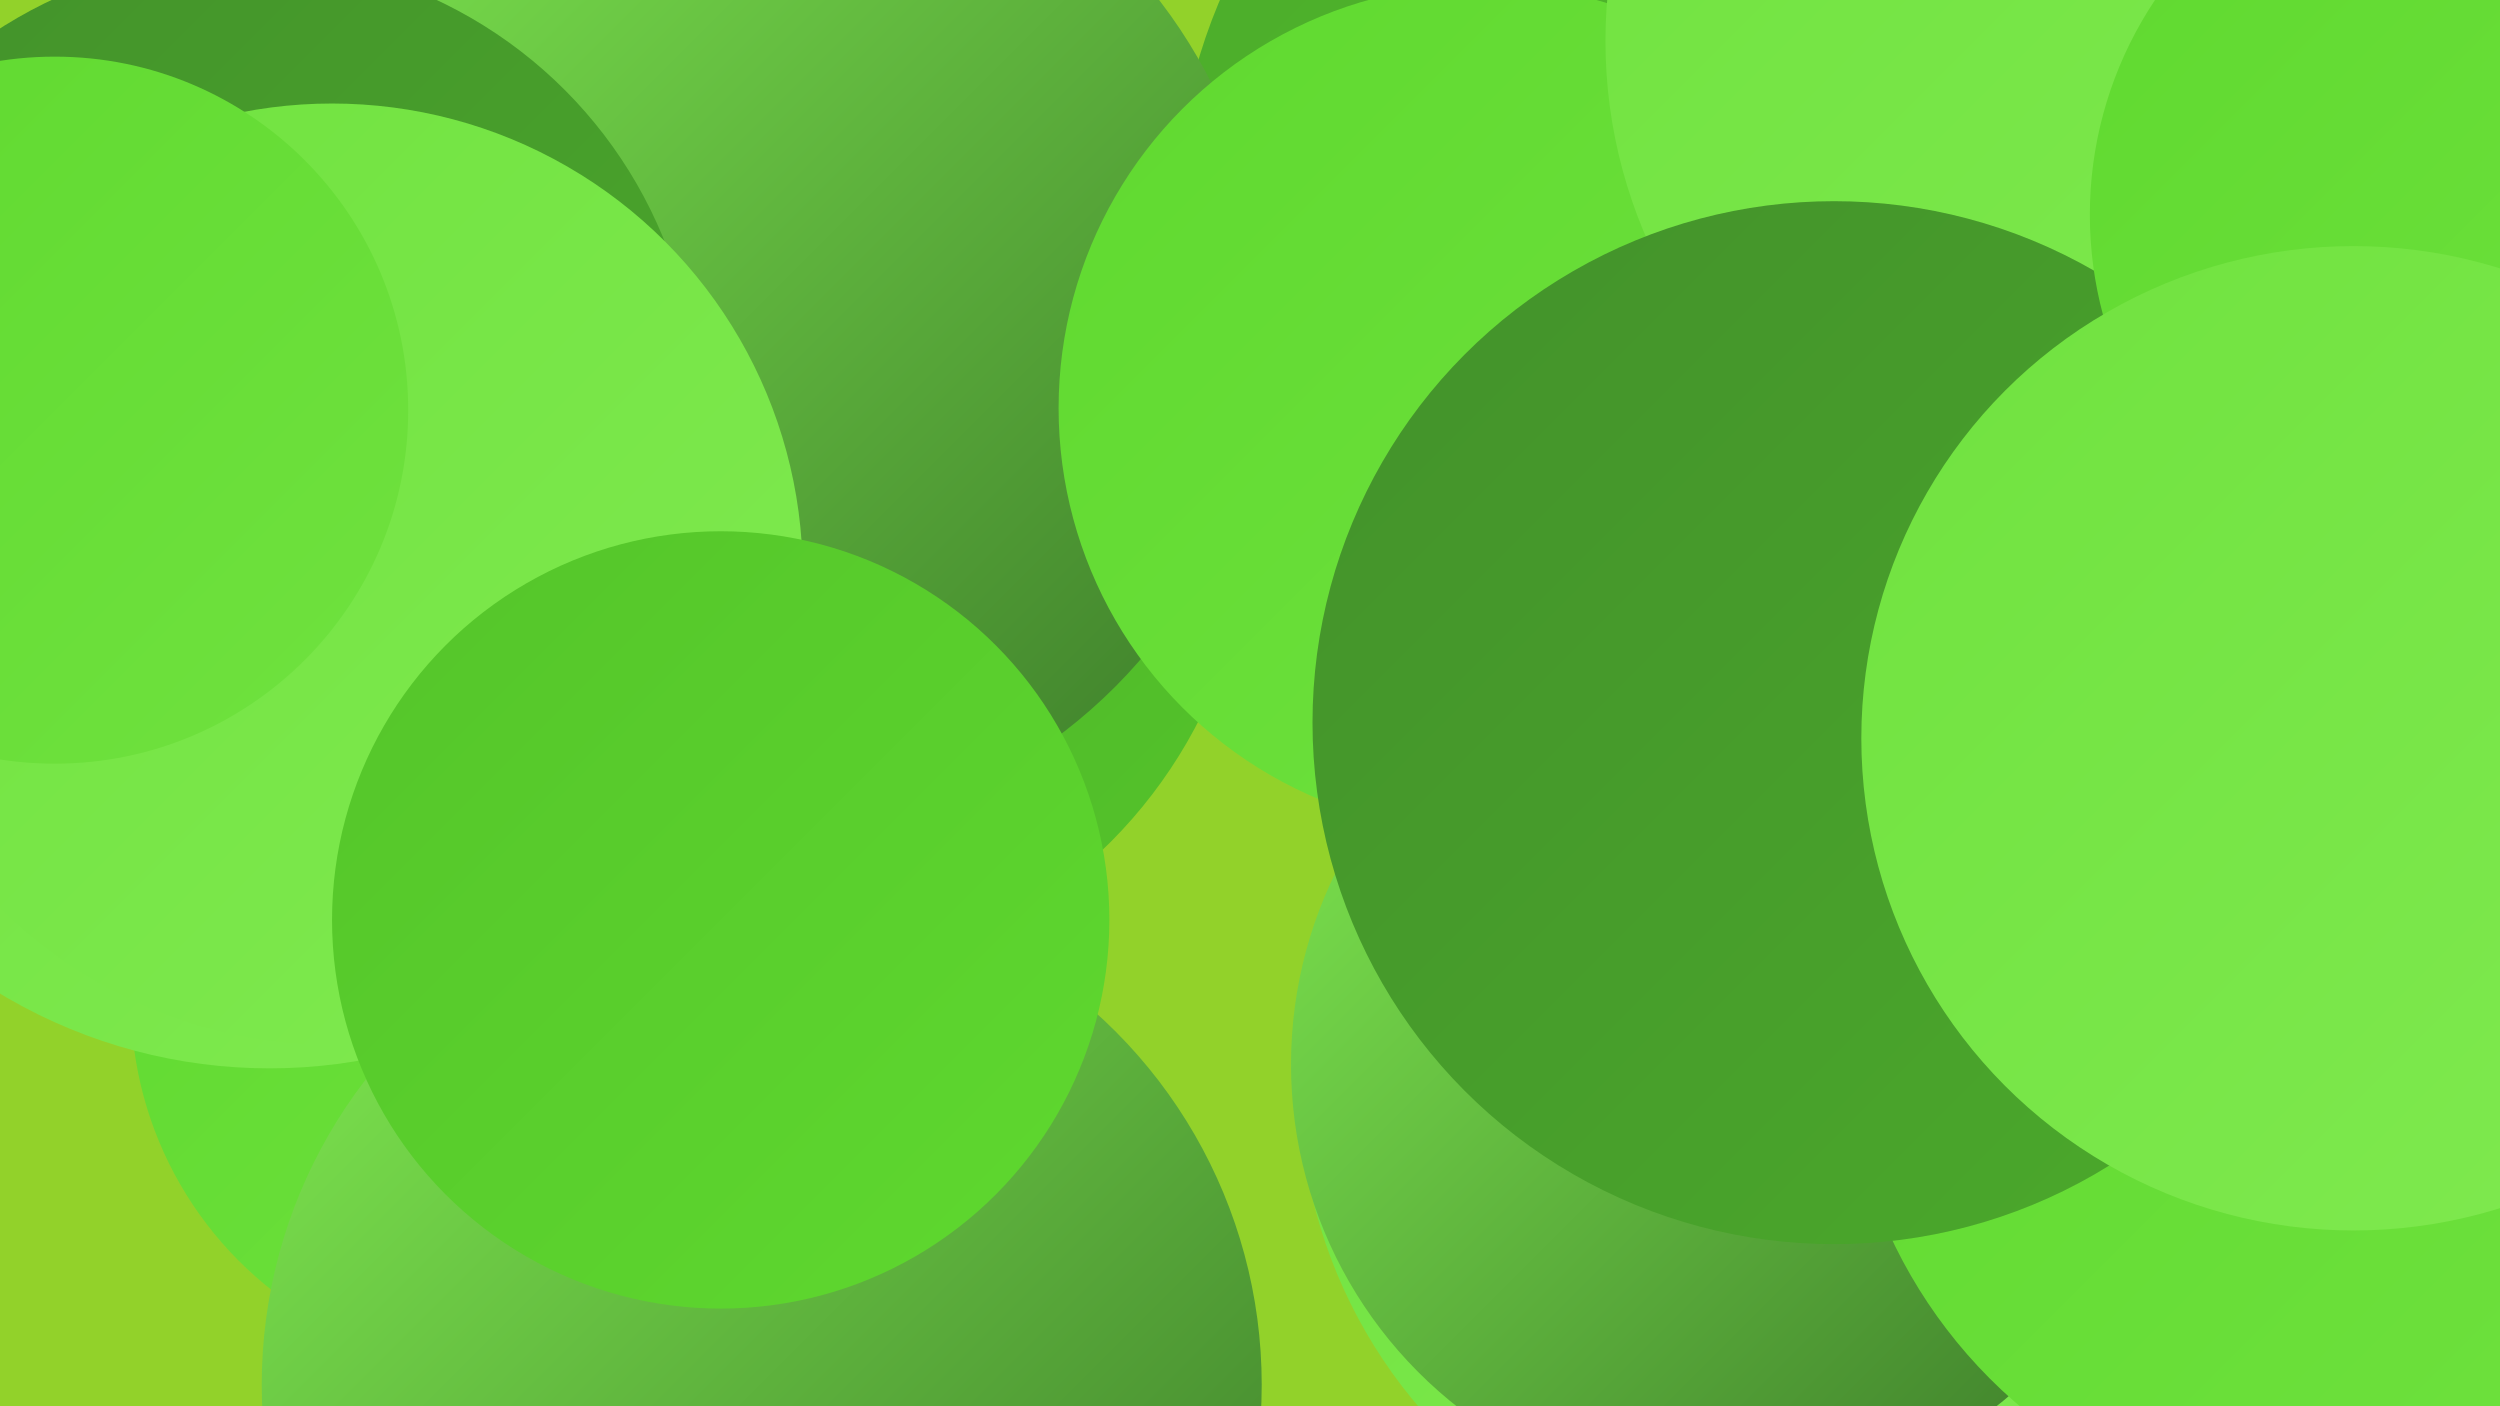 <?xml version="1.0" encoding="UTF-8"?><svg width="1280" height="720" xmlns="http://www.w3.org/2000/svg"><defs><linearGradient id="grad0" x1="0%" y1="0%" x2="100%" y2="100%"><stop offset="0%" style="stop-color:#3b7929;stop-opacity:1" /><stop offset="100%" style="stop-color:#43912b;stop-opacity:1" /></linearGradient><linearGradient id="grad1" x1="0%" y1="0%" x2="100%" y2="100%"><stop offset="0%" style="stop-color:#43912b;stop-opacity:1" /><stop offset="100%" style="stop-color:#4baa2b;stop-opacity:1" /></linearGradient><linearGradient id="grad2" x1="0%" y1="0%" x2="100%" y2="100%"><stop offset="0%" style="stop-color:#4baa2b;stop-opacity:1" /><stop offset="100%" style="stop-color:#54c42a;stop-opacity:1" /></linearGradient><linearGradient id="grad3" x1="0%" y1="0%" x2="100%" y2="100%"><stop offset="0%" style="stop-color:#54c42a;stop-opacity:1" /><stop offset="100%" style="stop-color:#5fd92f;stop-opacity:1" /></linearGradient><linearGradient id="grad4" x1="0%" y1="0%" x2="100%" y2="100%"><stop offset="0%" style="stop-color:#5fd92f;stop-opacity:1" /><stop offset="100%" style="stop-color:#70e23f;stop-opacity:1" /></linearGradient><linearGradient id="grad5" x1="0%" y1="0%" x2="100%" y2="100%"><stop offset="0%" style="stop-color:#70e23f;stop-opacity:1" /><stop offset="100%" style="stop-color:#80ea50;stop-opacity:1" /></linearGradient><linearGradient id="grad6" x1="0%" y1="0%" x2="100%" y2="100%"><stop offset="0%" style="stop-color:#80ea50;stop-opacity:1" /><stop offset="100%" style="stop-color:#3b7929;stop-opacity:1" /></linearGradient></defs><rect width="1280" height="720" fill="#92d22a" /><circle cx="256" cy="512" r="189" fill="url(#grad4)" /><circle cx="1172" cy="30" r="284" fill="url(#grad6)" /><circle cx="390" cy="709" r="256" fill="url(#grad6)" /><circle cx="921" cy="554" r="256" fill="url(#grad5)" /><circle cx="886" cy="111" r="284" fill="url(#grad2)" /><circle cx="138" cy="279" r="268" fill="url(#grad5)" /><circle cx="393" cy="256" r="248" fill="url(#grad2)" /><circle cx="382" cy="163" r="267" fill="url(#grad6)" /><circle cx="1236" cy="592" r="192" fill="url(#grad5)" /><circle cx="759" cy="209" r="217" fill="url(#grad4)" /><circle cx="1075" cy="21" r="253" fill="url(#grad5)" /><circle cx="884" cy="545" r="223" fill="url(#grad6)" /><circle cx="1200" cy="525" r="256" fill="url(#grad4)" /><circle cx="939" cy="370" r="267" fill="url(#grad1)" /><circle cx="1268" cy="110" r="198" fill="url(#grad4)" /><circle cx="125" cy="210" r="232" fill="url(#grad1)" /><circle cx="170" cy="294" r="241" fill="url(#grad5)" /><circle cx="369" cy="471" r="199" fill="url(#grad3)" /><circle cx="1205" cy="378" r="252" fill="url(#grad5)" /><circle cx="28" cy="210" r="181" fill="url(#grad4)" /></svg>